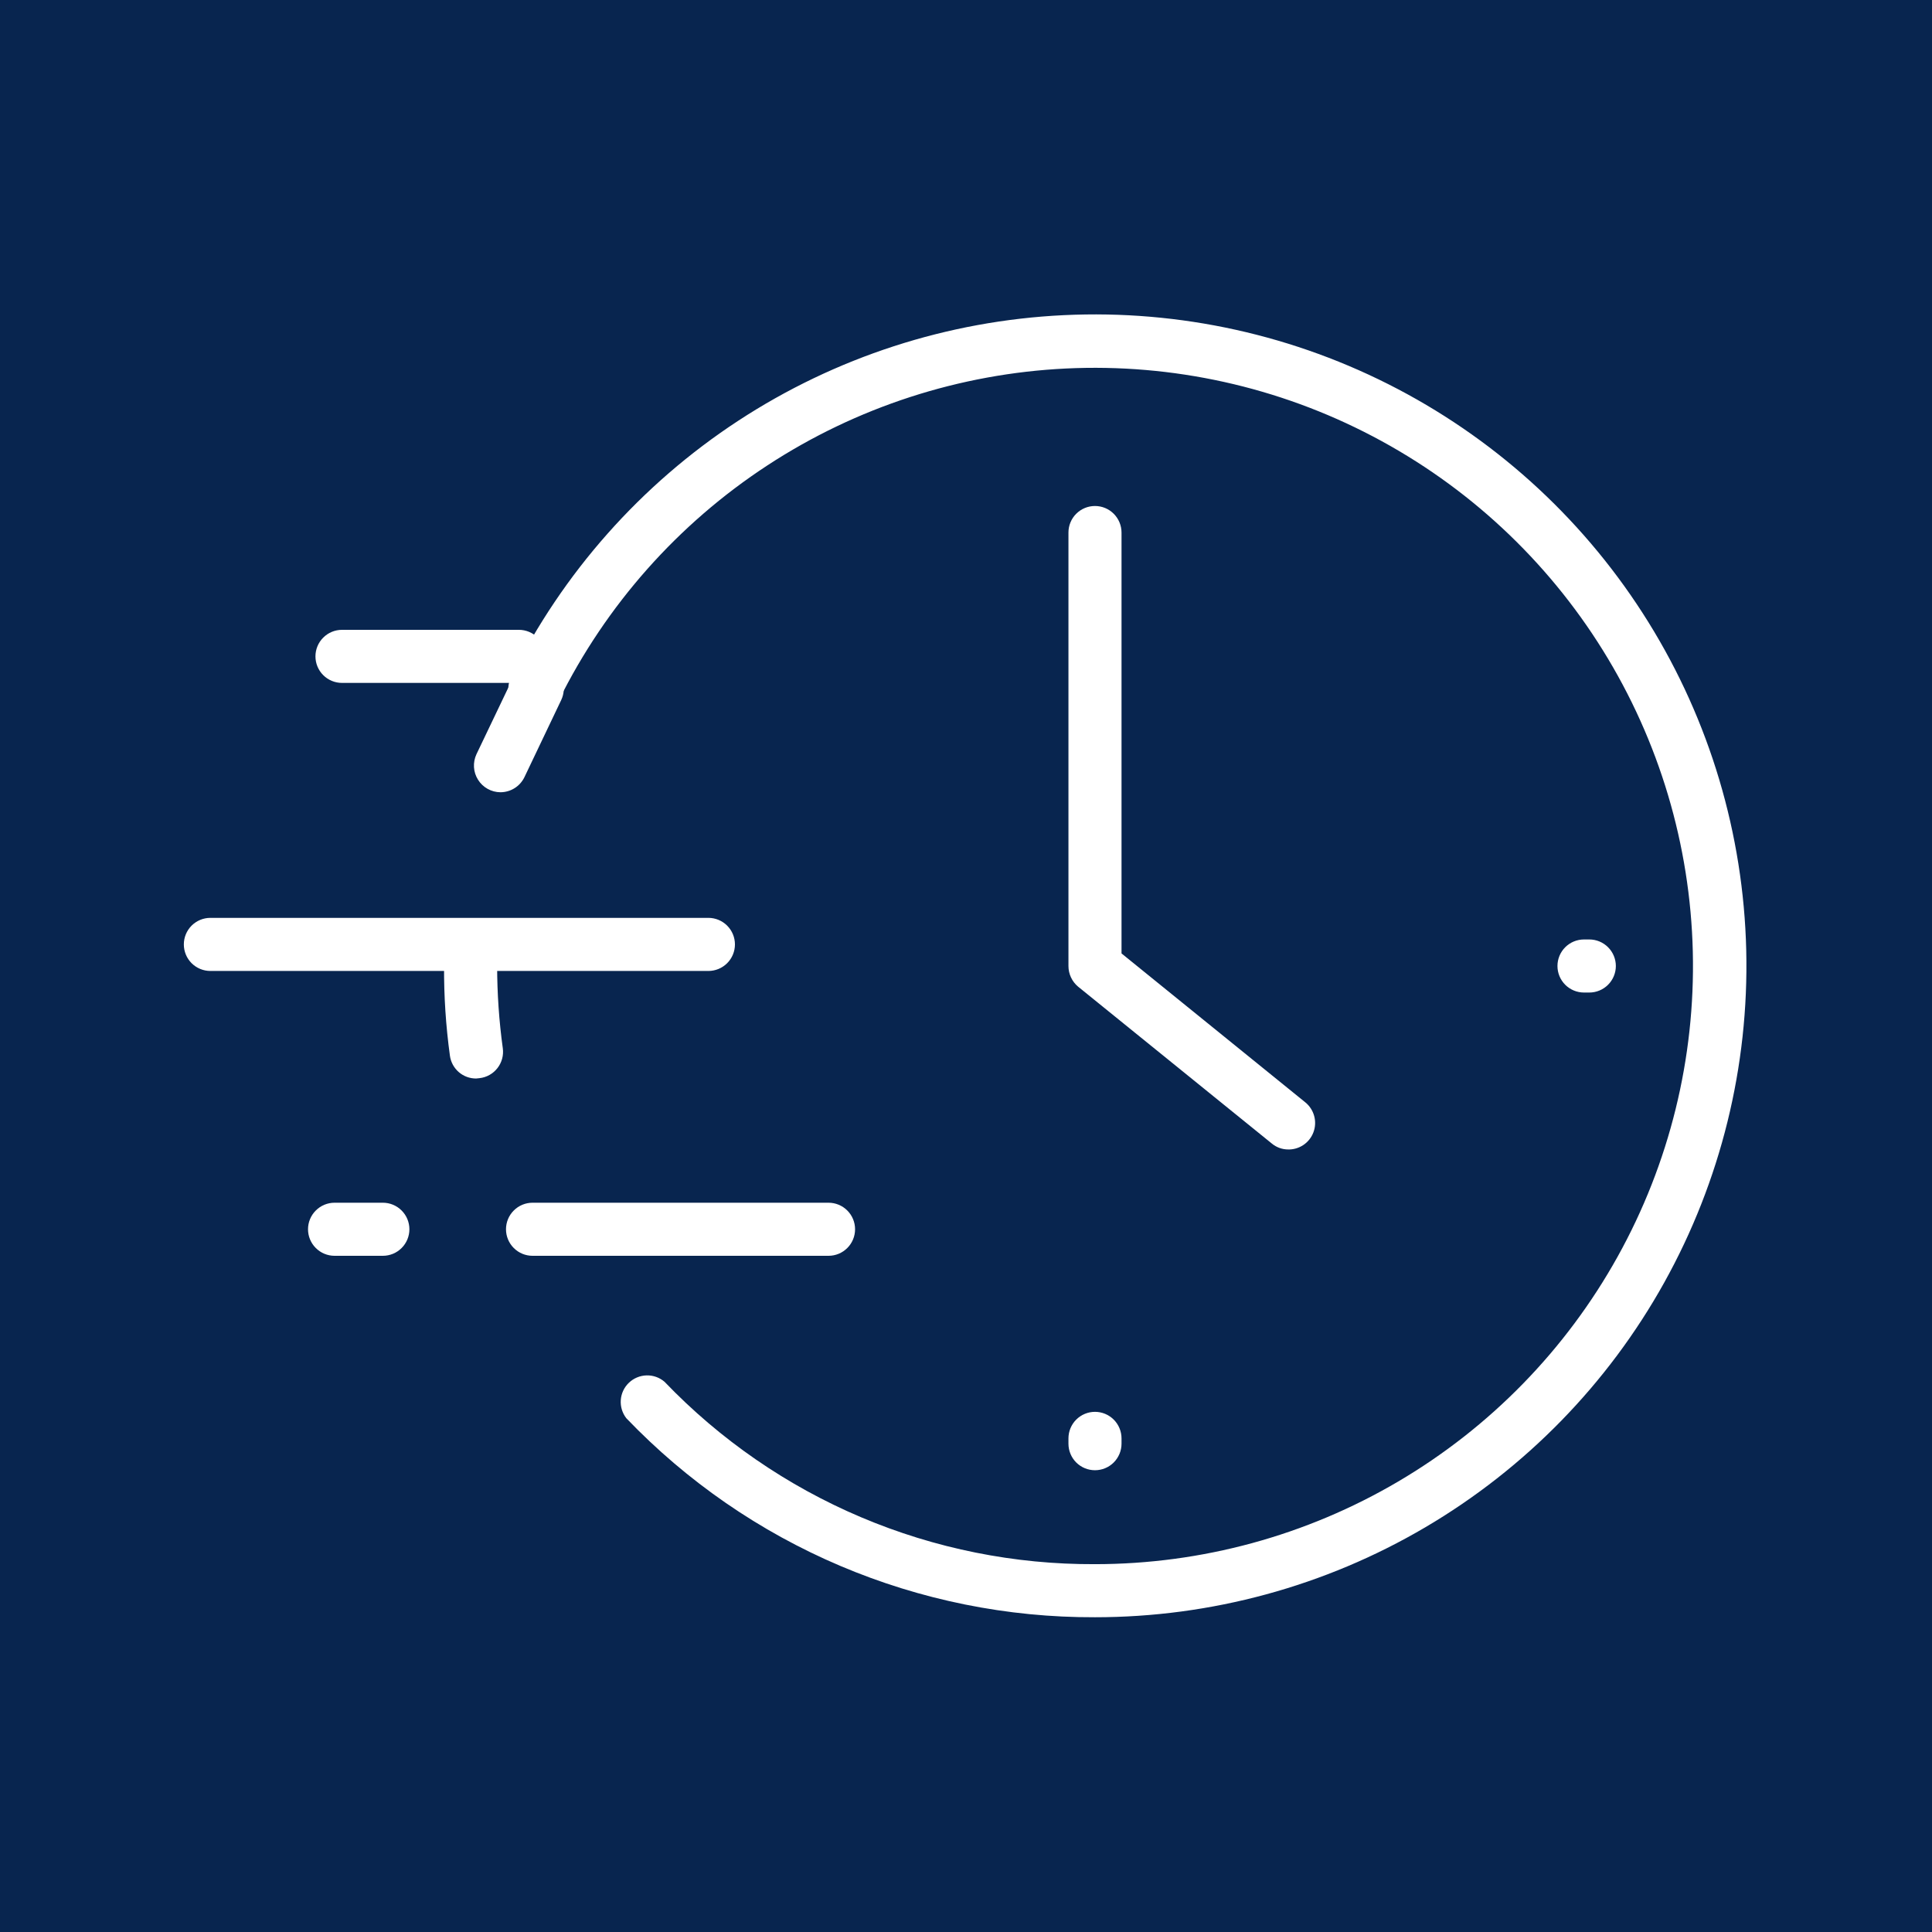<?xml version="1.0" encoding="UTF-8"?>
<svg xmlns="http://www.w3.org/2000/svg" width="72" height="72" viewBox="0 0 72 72" fill="none">
  <rect width="72" height="72" fill="#08254F"></rect>
  <path d="M48.013 42.837C47.787 42.839 47.567 42.759 47.393 42.613L40.18 36.772C40.067 36.677 39.975 36.56 39.913 36.426C39.85 36.293 39.818 36.147 39.818 36V19.846C39.818 19.584 39.922 19.332 40.107 19.147C40.293 18.961 40.544 18.857 40.807 18.857C41.069 18.857 41.321 18.961 41.506 19.147C41.691 19.332 41.796 19.584 41.796 19.846V35.532L48.64 41.077C48.802 41.207 48.92 41.386 48.975 41.587C49.031 41.788 49.021 42.001 48.948 42.196C48.875 42.391 48.742 42.559 48.568 42.674C48.394 42.789 48.188 42.846 47.98 42.837H48.013Z" fill="white"></path>
  <path d="M30.877 46.8H19.846C19.584 46.8 19.332 46.696 19.147 46.51C18.961 46.325 18.857 46.073 18.857 45.811C18.857 45.549 18.961 45.297 19.147 45.112C19.332 44.926 19.584 44.822 19.846 44.822H30.877C31.139 44.822 31.391 44.926 31.576 45.112C31.762 45.297 31.866 45.549 31.866 45.811C31.866 46.073 31.762 46.325 31.576 46.51C31.391 46.696 31.139 46.8 30.877 46.8Z" fill="white"></path>
  <path d="M26.4 36.185H7.84C7.577 36.185 7.326 36.08 7.14 35.895C6.955 35.709 6.851 35.458 6.851 35.196C6.851 34.933 6.955 34.682 7.14 34.496C7.326 34.311 7.577 34.206 7.84 34.206H26.4C26.662 34.206 26.914 34.311 27.099 34.496C27.285 34.682 27.389 34.933 27.389 35.196C27.389 35.458 27.285 35.709 27.099 35.895C26.914 36.08 26.662 36.185 26.4 36.185Z" fill="white"></path>
  <path d="M19.338 25.45H12.745C12.483 25.45 12.231 25.346 12.046 25.161C11.86 24.975 11.756 24.724 11.756 24.461C11.756 24.199 11.86 23.948 12.046 23.762C12.231 23.577 12.483 23.472 12.745 23.472H19.338C19.601 23.472 19.852 23.577 20.038 23.762C20.223 23.948 20.328 24.199 20.328 24.461C20.328 24.724 20.223 24.975 20.038 25.161C19.852 25.346 19.601 25.45 19.338 25.45Z" fill="white"></path>
  <path d="M40.807 54.791C40.544 54.791 40.293 54.687 40.107 54.502C39.922 54.316 39.818 54.065 39.818 53.802V53.605C39.818 53.342 39.922 53.091 40.107 52.905C40.293 52.72 40.544 52.615 40.807 52.615C41.069 52.615 41.321 52.72 41.506 52.905C41.691 53.091 41.796 53.342 41.796 53.605V53.802C41.796 54.065 41.691 54.316 41.506 54.502C41.321 54.687 41.069 54.791 40.807 54.791Z" fill="white"></path>
  <path d="M59.229 36.989H59.031C58.769 36.989 58.517 36.885 58.331 36.699C58.146 36.514 58.042 36.262 58.042 36C58.042 35.738 58.146 35.486 58.331 35.301C58.517 35.115 58.769 35.011 59.031 35.011H59.229C59.491 35.011 59.742 35.115 59.928 35.301C60.113 35.486 60.218 35.738 60.218 36C60.218 36.262 60.113 36.514 59.928 36.699C59.742 36.885 59.491 36.989 59.229 36.989Z" fill="white"></path>
  <path d="M17.743 40.193C17.505 40.194 17.274 40.108 17.095 39.952C16.916 39.795 16.799 39.579 16.767 39.343C16.615 38.235 16.542 37.118 16.549 36C16.549 35.738 16.654 35.486 16.839 35.301C17.025 35.115 17.276 35.011 17.538 35.011C17.801 35.011 18.052 35.115 18.238 35.301C18.423 35.486 18.527 35.738 18.527 36C18.528 37.026 18.598 38.05 18.738 39.066C18.756 39.197 18.747 39.329 18.713 39.456C18.678 39.583 18.619 39.702 18.538 39.806C18.457 39.91 18.356 39.996 18.241 40.061C18.126 40.125 17.999 40.166 17.868 40.18L17.743 40.193Z" fill="white"></path>
  <path d="M40.807 60.27C37.545 60.282 34.314 59.63 31.312 58.355C28.309 57.08 25.598 55.208 23.341 52.853C23.19 52.659 23.117 52.417 23.135 52.172C23.153 51.928 23.261 51.699 23.439 51.53C23.616 51.361 23.85 51.264 24.095 51.257C24.34 51.25 24.579 51.335 24.765 51.495C26.838 53.656 29.329 55.374 32.087 56.542C34.845 57.711 37.811 58.306 40.807 58.292C44.78 58.291 48.681 57.228 52.105 55.213C55.53 53.198 58.353 50.305 60.284 46.832C62.215 43.359 63.182 39.434 63.086 35.462C62.99 31.49 61.834 27.615 59.738 24.24C57.642 20.865 54.682 18.111 51.164 16.264C47.647 14.416 43.699 13.543 39.73 13.733C35.762 13.924 31.916 15.172 28.592 17.348C25.267 19.524 22.585 22.549 20.822 26.11C20.705 26.345 20.499 26.524 20.25 26.608C20.001 26.691 19.729 26.672 19.493 26.555C19.258 26.438 19.079 26.232 18.996 25.983C18.912 25.734 18.931 25.462 19.048 25.226C20.968 21.348 23.889 18.053 27.509 15.682C31.13 13.312 35.318 11.953 39.641 11.745C43.963 11.537 48.263 12.488 52.094 14.5C55.925 16.512 59.149 19.511 61.432 23.188C63.715 26.864 64.973 31.084 65.077 35.41C65.181 39.737 64.126 44.012 62.023 47.794C59.92 51.576 56.843 54.727 53.113 56.92C49.383 59.114 45.134 60.27 40.807 60.27Z" fill="white"></path>
  <path d="M14.268 46.8H12.468C12.206 46.8 11.954 46.696 11.769 46.51C11.583 46.325 11.479 46.073 11.479 45.811C11.479 45.549 11.583 45.297 11.769 45.112C11.954 44.926 12.206 44.822 12.468 44.822H14.268C14.53 44.822 14.782 44.926 14.967 45.112C15.153 45.297 15.257 45.549 15.257 45.811C15.257 46.073 15.153 46.325 14.967 46.51C14.782 46.696 14.53 46.8 14.268 46.8Z" fill="white"></path>
  <path d="M18.646 29.525C18.48 29.523 18.316 29.48 18.171 29.398C18.026 29.317 17.903 29.2 17.815 29.059C17.726 28.918 17.674 28.757 17.664 28.591C17.654 28.425 17.686 28.258 17.756 28.108L19.128 25.239C19.183 25.122 19.262 25.017 19.358 24.93C19.455 24.843 19.567 24.776 19.69 24.732C19.812 24.689 19.942 24.67 20.072 24.677C20.202 24.683 20.329 24.715 20.446 24.771C20.564 24.827 20.669 24.906 20.756 25.002C20.843 25.099 20.91 25.211 20.953 25.334C20.997 25.456 21.016 25.586 21.009 25.716C21.002 25.846 20.97 25.973 20.914 26.09L19.543 28.965C19.461 29.133 19.334 29.275 19.175 29.374C19.017 29.473 18.833 29.525 18.646 29.525Z" fill="white"></path>
</svg>
